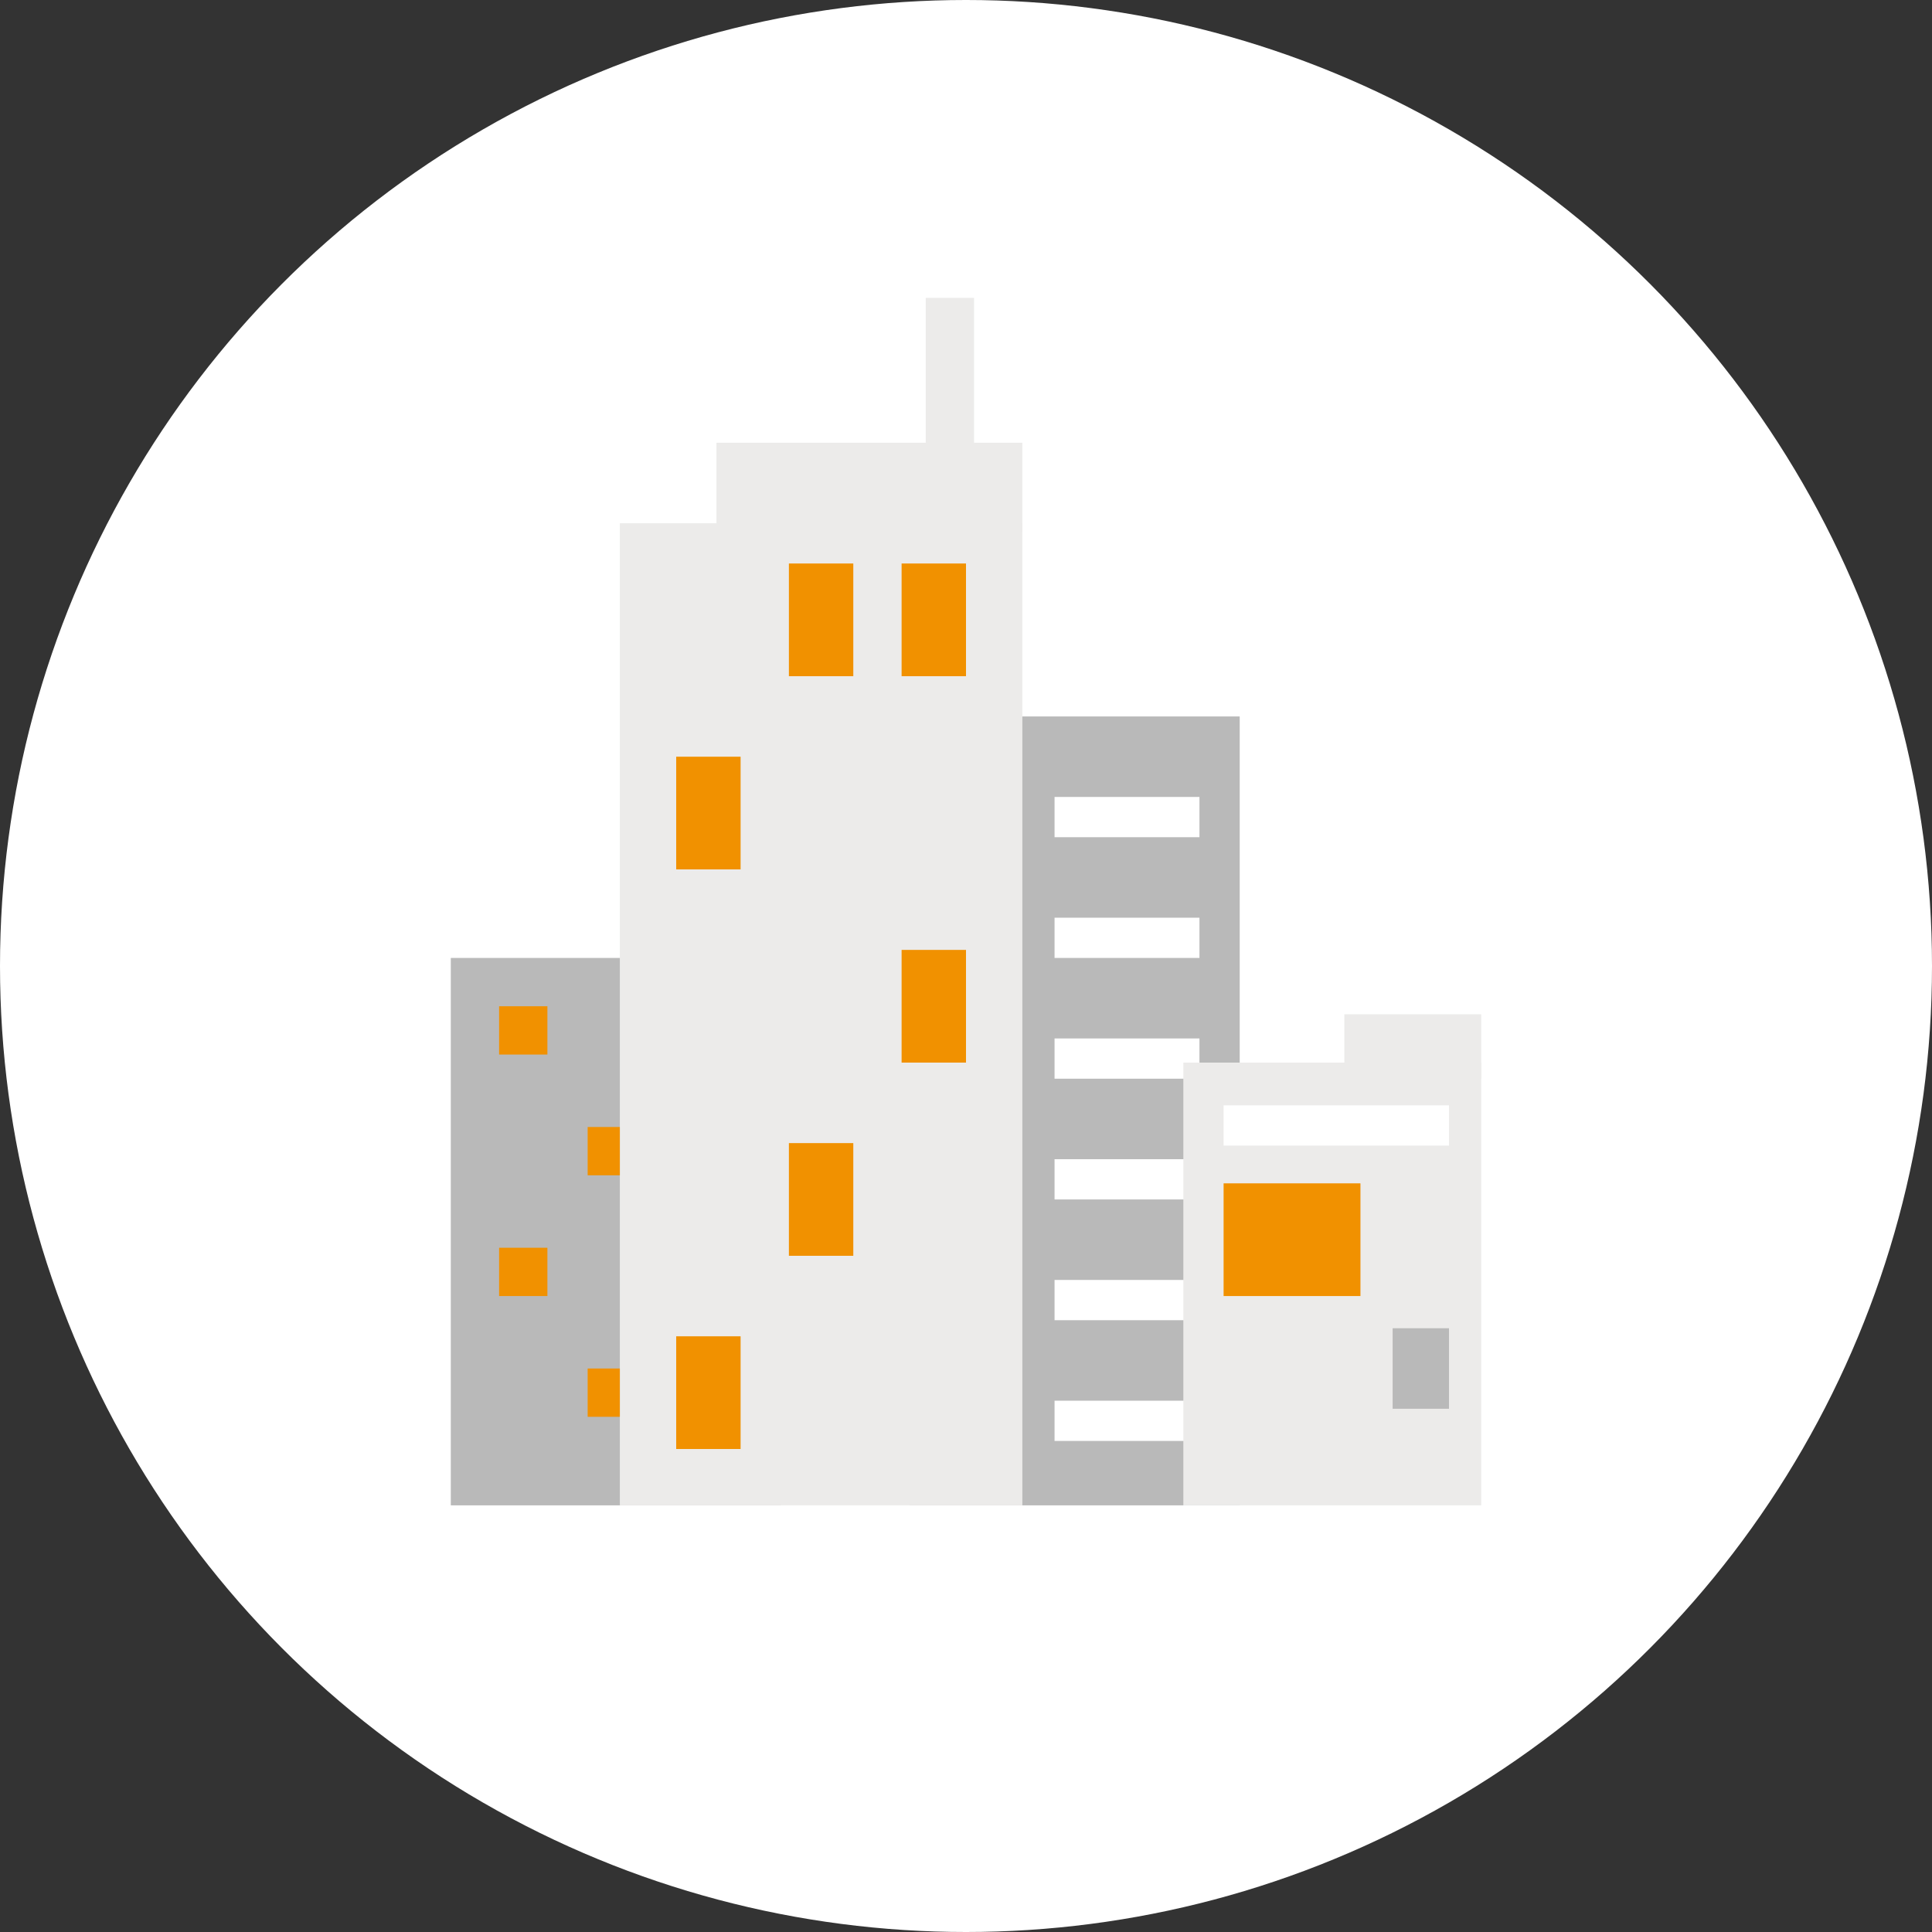 <svg xmlns="http://www.w3.org/2000/svg" width="240" height="240" viewBox="0 0 240 240">
  <rect x="0" y="0" width="240" height="240" fill="#333333" stroke="none"/>
  <g id="组_97932" data-name="组 97932" transform="translate(-14645 -9075)">
    <circle id="椭圆_1461" data-name="椭圆 1461" cx="120" cy="120" r="120" transform="translate(14645 9075)" fill="#fff"/>
    <g id="组_83757" data-name="组 83757" transform="translate(-287 -2800.985)">
      <rect id="矩形_14300" data-name="矩形 14300" width="41" height="68" transform="translate(14988 11994.985)" fill="#b9b9b9"/>
      <rect id="矩形_14302" data-name="矩形 14302" width="41" height="98" transform="translate(15045 11964.985)" fill="#b9b9b9"/>
      <g id="组_83717" data-name="组 83717" transform="translate(15009 11912.985)">
        <rect id="矩形_14301" data-name="矩形 14301" width="50" height="122" transform="translate(0 28)" fill="#ecebea"/>
        <rect id="矩形_14305" data-name="矩形 14305" width="38" height="11" transform="translate(12 18)" fill="#ecebea"/>
        <rect id="矩形_14306" data-name="矩形 14306" width="6" height="19" transform="translate(38 0)" fill="#ecebea"/>
      </g>
      <g id="组_83724" data-name="组 83724">
        <rect id="矩形_14307" data-name="矩形 14307" width="8" height="14" transform="translate(15030 11945.985)" fill="#f19100"/>
        <rect id="矩形_14307-2" data-name="矩形 14307" width="8" height="14" transform="translate(15044 11945.985)" fill="#f19100"/>
        <rect id="矩形_14307-3" data-name="矩形 14307" width="8" height="14" transform="translate(15016 11969.985)" fill="#f19100"/>
        <rect id="矩形_14307-4" data-name="矩形 14307" width="8" height="14" transform="translate(15044 11993.985)" fill="#f19100"/>
        <rect id="矩形_14307-5" data-name="矩形 14307" width="8" height="14" transform="translate(15030 12017.985)" fill="#f19100"/>
        <rect id="矩形_14307-6" data-name="矩形 14307" width="8" height="14" transform="translate(15016 12041.985)" fill="#f19100"/>
      </g>
      <g id="组_83726" data-name="组 83726">
        <rect id="矩形_14308" data-name="矩形 14308" width="18" height="5" transform="translate(15063 11974.985)" fill="#fff"/>
        <rect id="矩形_14308-2" data-name="矩形 14308" width="18" height="5" transform="translate(15063 11989.985)" fill="#fff"/>
        <rect id="矩形_14308-3" data-name="矩形 14308" width="18" height="5" transform="translate(15063 12004.985)" fill="#fff"/>
        <rect id="矩形_14308-4" data-name="矩形 14308" width="18" height="5" transform="translate(15063 12019.985)" fill="#fff"/>
        <rect id="矩形_14308-5" data-name="矩形 14308" width="18" height="5" transform="translate(15063 12034.985)" fill="#fff"/>
        <rect id="矩形_14308-6" data-name="矩形 14308" width="18" height="5" transform="translate(15063 12049.985)" fill="#fff"/>
      </g>
      <g id="组_83718" data-name="组 83718" transform="translate(15079 12001.985)">
        <rect id="矩形_14303" data-name="矩形 14303" width="37" height="55" transform="translate(0 6)" fill="#ecebea"/>
        <rect id="矩形_14304" data-name="矩形 14304" width="17" height="8" transform="translate(20)" fill="#ecebea"/>
      </g>
      <rect id="矩形_14309" data-name="矩形 14309" width="28" height="5" transform="translate(15084 12013.294)" fill="#fff"/>
      <g id="组_83725" data-name="组 83725">
        <rect id="矩形_14310" data-name="矩形 14310" width="17" height="14" transform="translate(15084 12022.985)" fill="#f19100"/>
        <rect id="矩形_14310-2" data-name="矩形 14310" width="7" height="10" transform="translate(15105 12040.985)" fill="#b9b9b9"/>
      </g>
      <g id="组_83727" data-name="组 83727">
        <rect id="矩形_14311" data-name="矩形 14311" width="6" height="6" transform="translate(14994 12000.985)" fill="#f19100"/>
        <rect id="矩形_14311-2" data-name="矩形 14311" width="4" height="6" transform="translate(15005 12015.985)" fill="#f19100"/>
        <rect id="矩形_14311-3" data-name="矩形 14311" width="6" height="6" transform="translate(14994 12030.985)" fill="#f19100"/>
        <rect id="矩形_14311-4" data-name="矩形 14311" width="4" height="6" transform="translate(15005 12045.985)" fill="#f19100"/>
      </g>
    </g>
  </g>
</svg>

